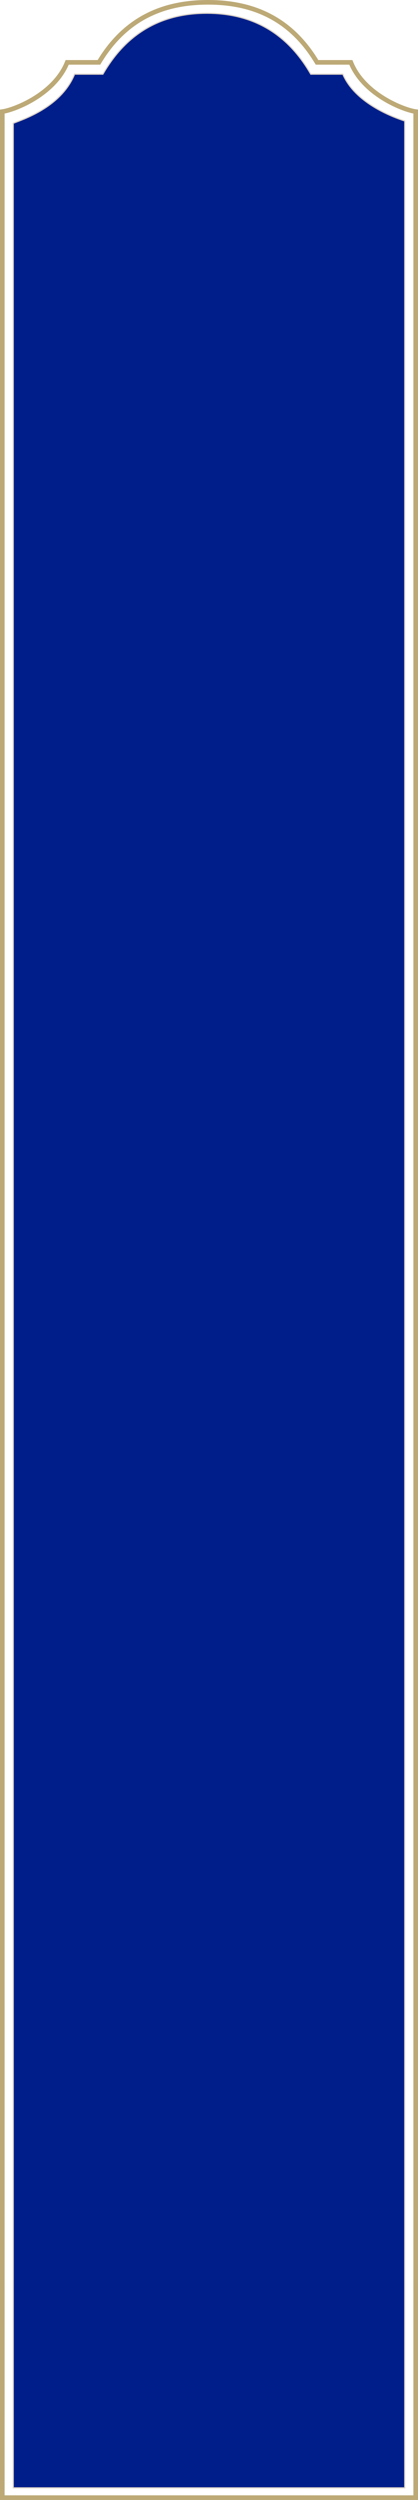 <svg width="362" height="2164" viewBox="0 0 362 2164" fill="none" xmlns="http://www.w3.org/2000/svg">
<path d="M2 2162L2 96.61C4.394 96.271 7.685 95.404 11.411 94.078C16.388 92.308 22.357 89.643 28.411 86.05C40.126 79.097 52.398 68.521 58.188 53.983L85.689 53.983L86.274 53.022C109.426 14.954 142.775 2 180.117 2C217.459 2 250.809 14.955 273.961 53.023L274.546 53.983L303.833 53.983C309.623 68.521 321.894 79.097 333.609 86.05C339.663 89.643 345.633 92.308 350.61 94.078C354.325 95.4 357.608 96.266 360 96.607L360 2162L2 2162Z" stroke="#BCA976" stroke-width="4"/>
<path d="M11.5 2153.5L11.5 106.734C15.149 105.215 25.336 101.867 36.067 95.399C47.02 88.797 58.626 78.896 64.6 64.234L89.12 64.234L89.265 63.984C111.454 25.546 143.478 11.5 179.126 11.5C214.774 11.5 246.798 25.546 268.987 63.984L269.132 64.234L296.89 64.234C302.544 77.392 314.117 86.907 325.187 93.436C336.028 99.83 346.446 103.393 350.5 104.724L350.5 2153.5L11.5 2153.5Z" fill="#001E89" stroke="#DBD2C7"/>
</svg>
